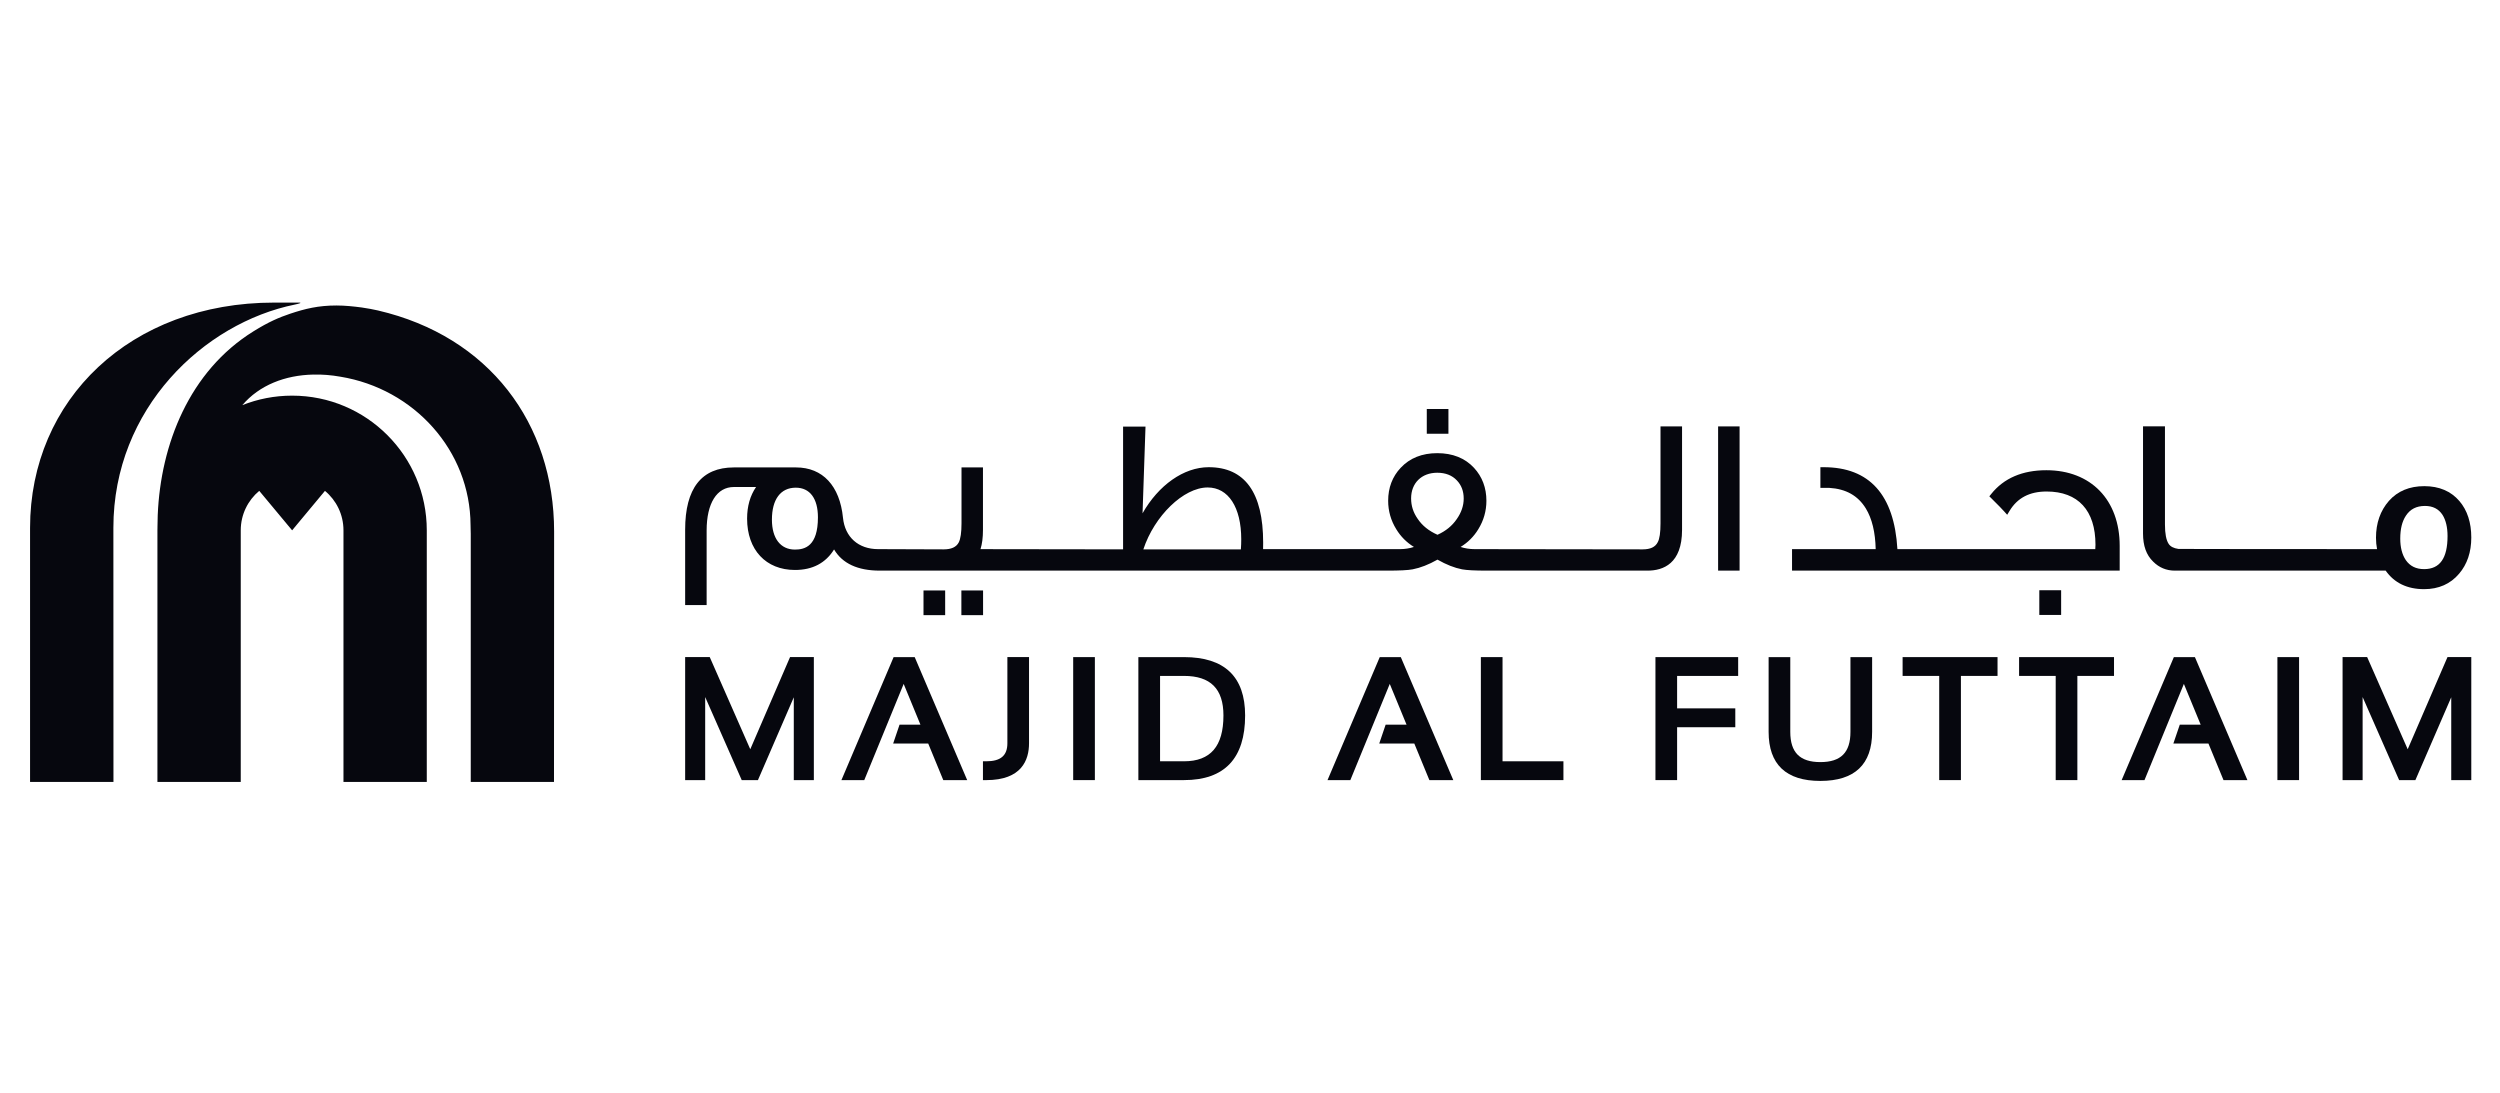 <svg width="167" height="73" viewBox="0 0 167 73" fill="none" xmlns="http://www.w3.org/2000/svg">
<path d="M50.118 50.05L47.411 43.894H45.768V52.111H47.106V46.563L49.547 52.111H50.63L53.025 46.579V52.111H54.365V43.894H52.775L50.118 50.05Z" fill="#06070E"/>
<path d="M59.694 43.895L56.207 52.111H57.733L60.365 45.685L61.485 48.407H60.09L59.663 49.666H62.004L63.011 52.111H64.608L61.102 43.895H59.694Z" fill="#06070E"/>
<path d="M67.293 49.65C67.293 50.472 66.845 50.854 65.882 50.854H65.661V52.112H65.882C68.244 52.112 68.739 50.773 68.739 49.65V43.894H67.293V49.65Z" fill="#06070E"/>
<path d="M73.137 43.895H71.689V52.111H73.137V43.895Z" fill="#06070E"/>
<path d="M79.092 50.854H77.492V45.151H79.092C80.865 45.151 81.726 46.015 81.726 47.792C81.726 49.853 80.865 50.854 79.092 50.854ZM79.092 43.895H76.043V52.111H79.092C81.801 52.111 83.174 50.658 83.174 47.792C83.174 45.205 81.801 43.895 79.092 43.895Z" fill="#06070E"/>
<path d="M92.167 43.895L88.678 52.111H90.203L92.836 45.685L93.957 48.407H92.561L92.134 49.666H94.475L95.482 52.111H97.08L93.573 43.895H92.167Z" fill="#06070E"/>
<path d="M100.369 43.895H98.922V52.111H104.437V50.854H100.369V43.895Z" fill="#06070E"/>
<path d="M110.584 52.111H112.031V48.579H115.918V47.319H112.031V45.152H116.109V43.895H110.584V52.111Z" fill="#06070E"/>
<path d="M123.61 48.889C123.61 50.266 122.972 50.908 121.601 50.908C120.23 50.908 119.591 50.266 119.591 48.889V43.895H118.144V48.889C118.144 51.063 119.307 52.166 121.601 52.166C123.895 52.166 125.058 51.063 125.058 48.889V43.895H123.61V48.889Z" fill="#06070E"/>
<path d="M127.094 45.151H129.539V52.111H130.989V45.151H133.435V43.895H127.094V45.151Z" fill="#06070E"/>
<path d="M134.875 45.151H137.321V52.111H138.768V45.151H141.216V43.895H134.875V45.151Z" fill="#06070E"/>
<path d="M145.214 43.895L141.727 52.111H143.252L145.883 45.685L147.005 48.407H145.61L145.181 49.666H147.523L148.53 52.111H150.127L146.62 43.895H145.214Z" fill="#06070E"/>
<path d="M153.578 43.895H152.131V52.111H153.578V43.895Z" fill="#06070E"/>
<path d="M160.834 50.05L158.126 43.894H156.484V52.111H157.823V46.563L160.262 52.111H161.348L163.743 46.579V52.111H165.082V43.894H163.492L160.834 50.05Z" fill="#06070E"/>
<path d="M63.137 39.443H61.69V41.092H63.137V39.443Z" fill="#06070E"/>
<path d="M65.669 39.443H64.22V41.092H65.669V39.443Z" fill="#06070E"/>
<path d="M96.755 27.321H95.309V28.974H96.755V27.321Z" fill="#06070E"/>
<path d="M53.104 36.712C52.139 36.712 51.564 35.965 51.564 34.713C51.564 33.355 52.146 32.577 53.159 32.577C54.1 32.577 54.638 33.3 54.638 34.559C54.638 36.488 53.763 36.712 53.104 36.712ZM82.915 36.023C82.915 36.239 82.908 36.464 82.891 36.698H76.376C77.11 34.465 79.062 32.563 80.672 32.563C82.055 32.563 82.915 33.888 82.915 36.023ZM96.008 31.579C96.562 31.579 97.003 31.753 97.323 32.095C97.626 32.416 97.775 32.812 97.775 33.308C97.775 33.776 97.62 34.236 97.312 34.674C97 35.13 96.578 35.474 96.024 35.723C95.441 35.463 95.009 35.115 94.702 34.659C94.404 34.235 94.262 33.787 94.262 33.293C94.262 32.268 94.963 31.579 96.008 31.579ZM112.361 35.399V28.484H110.922V34.955C110.922 35.575 110.861 35.998 110.736 36.221C110.574 36.542 110.246 36.698 109.733 36.698L98.503 36.682C98.174 36.682 97.861 36.633 97.567 36.536C98.059 36.236 98.454 35.839 98.748 35.356C99.109 34.773 99.292 34.132 99.292 33.451C99.292 32.589 99.014 31.848 98.464 31.252C97.862 30.602 97.037 30.271 96.008 30.271C94.993 30.271 94.172 30.6 93.566 31.25C93.01 31.84 92.729 32.581 92.729 33.451C92.729 34.132 92.911 34.773 93.272 35.354C93.566 35.839 93.961 36.236 94.45 36.536C94.156 36.633 93.844 36.682 93.515 36.682H84.374C84.379 36.533 84.379 36.391 84.379 36.251C84.379 32.905 83.155 31.209 80.74 31.209C79.073 31.209 77.385 32.412 76.322 34.289L76.52 28.498H75.022V36.697L65.497 36.683C65.608 36.33 65.662 35.906 65.662 35.397V31.224H64.229V34.955C64.229 35.568 64.166 35.998 64.044 36.234C63.881 36.545 63.551 36.698 63.036 36.698L58.658 36.682C57.342 36.682 56.444 35.882 56.312 34.593C56.099 32.452 54.955 31.224 53.175 31.224H49.022C46.862 31.224 45.768 32.623 45.768 35.382V40.42H47.203V35.439C47.203 33.619 47.882 32.532 49.022 32.532H50.505C50.107 33.114 49.906 33.822 49.906 34.643C49.906 36.728 51.161 38.074 53.104 38.074C54.276 38.074 55.152 37.614 55.715 36.703C56.271 37.642 57.297 38.118 58.772 38.118H92.678C93.499 38.118 94.049 38.09 94.362 38.032C94.882 37.932 95.44 37.715 96.024 37.383C96.616 37.72 97.154 37.932 97.666 38.032C97.98 38.09 98.526 38.118 99.339 38.118H110.055C111.107 38.118 112.361 37.647 112.361 35.399Z" fill="#06070E"/>
<path d="M116.204 28.484H114.77V38.117H116.204V28.484Z" fill="#06070E"/>
<path d="M141.595 36.465C141.595 33.393 139.671 31.411 136.697 31.411C135.094 31.411 133.854 31.945 133.012 33L132.888 33.154L133.029 33.293C133.489 33.749 133.751 34.018 133.88 34.164L134.08 34.387L134.235 34.132C134.763 33.257 135.575 32.833 136.714 32.833C138.818 32.833 139.978 34.096 139.978 36.39C139.978 36.483 139.973 36.579 139.965 36.683H126.747C126.534 33.05 124.879 31.209 121.823 31.209H121.602V32.59L122.189 32.589C123.31 32.657 124.111 33.106 124.637 33.964C125.049 34.638 125.271 35.552 125.296 36.683H119.708V38.118H141.595L141.595 36.465Z" fill="#06070E"/>
<path d="M137.684 39.428H136.226V41.078H137.684V39.428Z" fill="#06070E"/>
<path d="M161.93 38.017C161.391 38.017 160.992 37.82 160.709 37.417C160.462 37.051 160.337 36.567 160.337 35.98C160.337 35.335 160.459 34.836 160.712 34.452C160.999 34.012 161.416 33.797 161.988 33.797C162.513 33.797 162.897 33.993 163.159 34.391C163.383 34.746 163.496 35.223 163.496 35.807C163.496 37.294 162.983 38.017 161.93 38.017ZM145.275 38.118H159.363C159.939 38.939 160.803 39.356 161.93 39.356C162.903 39.356 163.689 39.008 164.267 38.325C164.809 37.692 165.082 36.88 165.082 35.906C165.082 34.91 164.817 34.091 164.29 33.473C163.724 32.811 162.934 32.475 161.944 32.475C160.955 32.475 160.16 32.805 159.581 33.458C159.007 34.114 158.716 34.941 158.716 35.921C158.716 36.183 158.74 36.439 158.787 36.681C153.856 36.681 145.738 36.678 145.52 36.669C145.195 36.621 144.982 36.51 144.864 36.326C144.702 36.079 144.619 35.646 144.619 35.039V28.481H143.154V35.638C143.154 36.458 143.374 37.073 143.827 37.512C144.224 37.913 144.712 38.118 145.275 38.118Z" fill="#06070E"/>
<path d="M18.315 20.213C8.714 20.213 2.008 26.685 2.008 35.265V52.234H7.579C7.579 52.234 7.574 42.899 7.574 35.253C7.574 27.272 13.628 21.579 19.702 20.344C19.949 20.292 20.239 20.213 19.95 20.213H18.315ZM19.384 20.956C18.664 21.198 17.952 21.495 16.927 22.135C12.648 24.793 10.729 29.683 10.536 34.416C10.524 34.684 10.519 34.952 10.519 35.221L10.52 35.219C10.519 35.245 10.516 35.383 10.516 35.426V52.234H16.082V35.426C16.082 34.365 16.563 33.418 17.318 32.789L19.514 35.426L21.707 32.79C22.463 33.418 22.944 34.365 22.944 35.426V52.234H28.509V35.426C28.509 30.457 24.482 26.429 19.514 26.429C18.338 26.429 17.215 26.654 16.188 27.064V27.063C17.328 25.724 19.05 25.06 20.932 25.021H20.938C21.526 25.007 22.129 25.055 22.735 25.163C27.661 25.97 31.414 30.099 31.433 35.079C31.441 35.269 31.446 35.461 31.446 35.655V52.233H37.007C37.007 52.233 37.015 35.642 37.015 35.516C37.015 28.274 32.665 22.468 25.247 20.739C24.978 20.678 24.547 20.592 24.164 20.54C23.615 20.468 23.053 20.407 22.471 20.407C21.267 20.407 20.392 20.62 19.384 20.956Z" fill="#06070E"/>
</svg>
